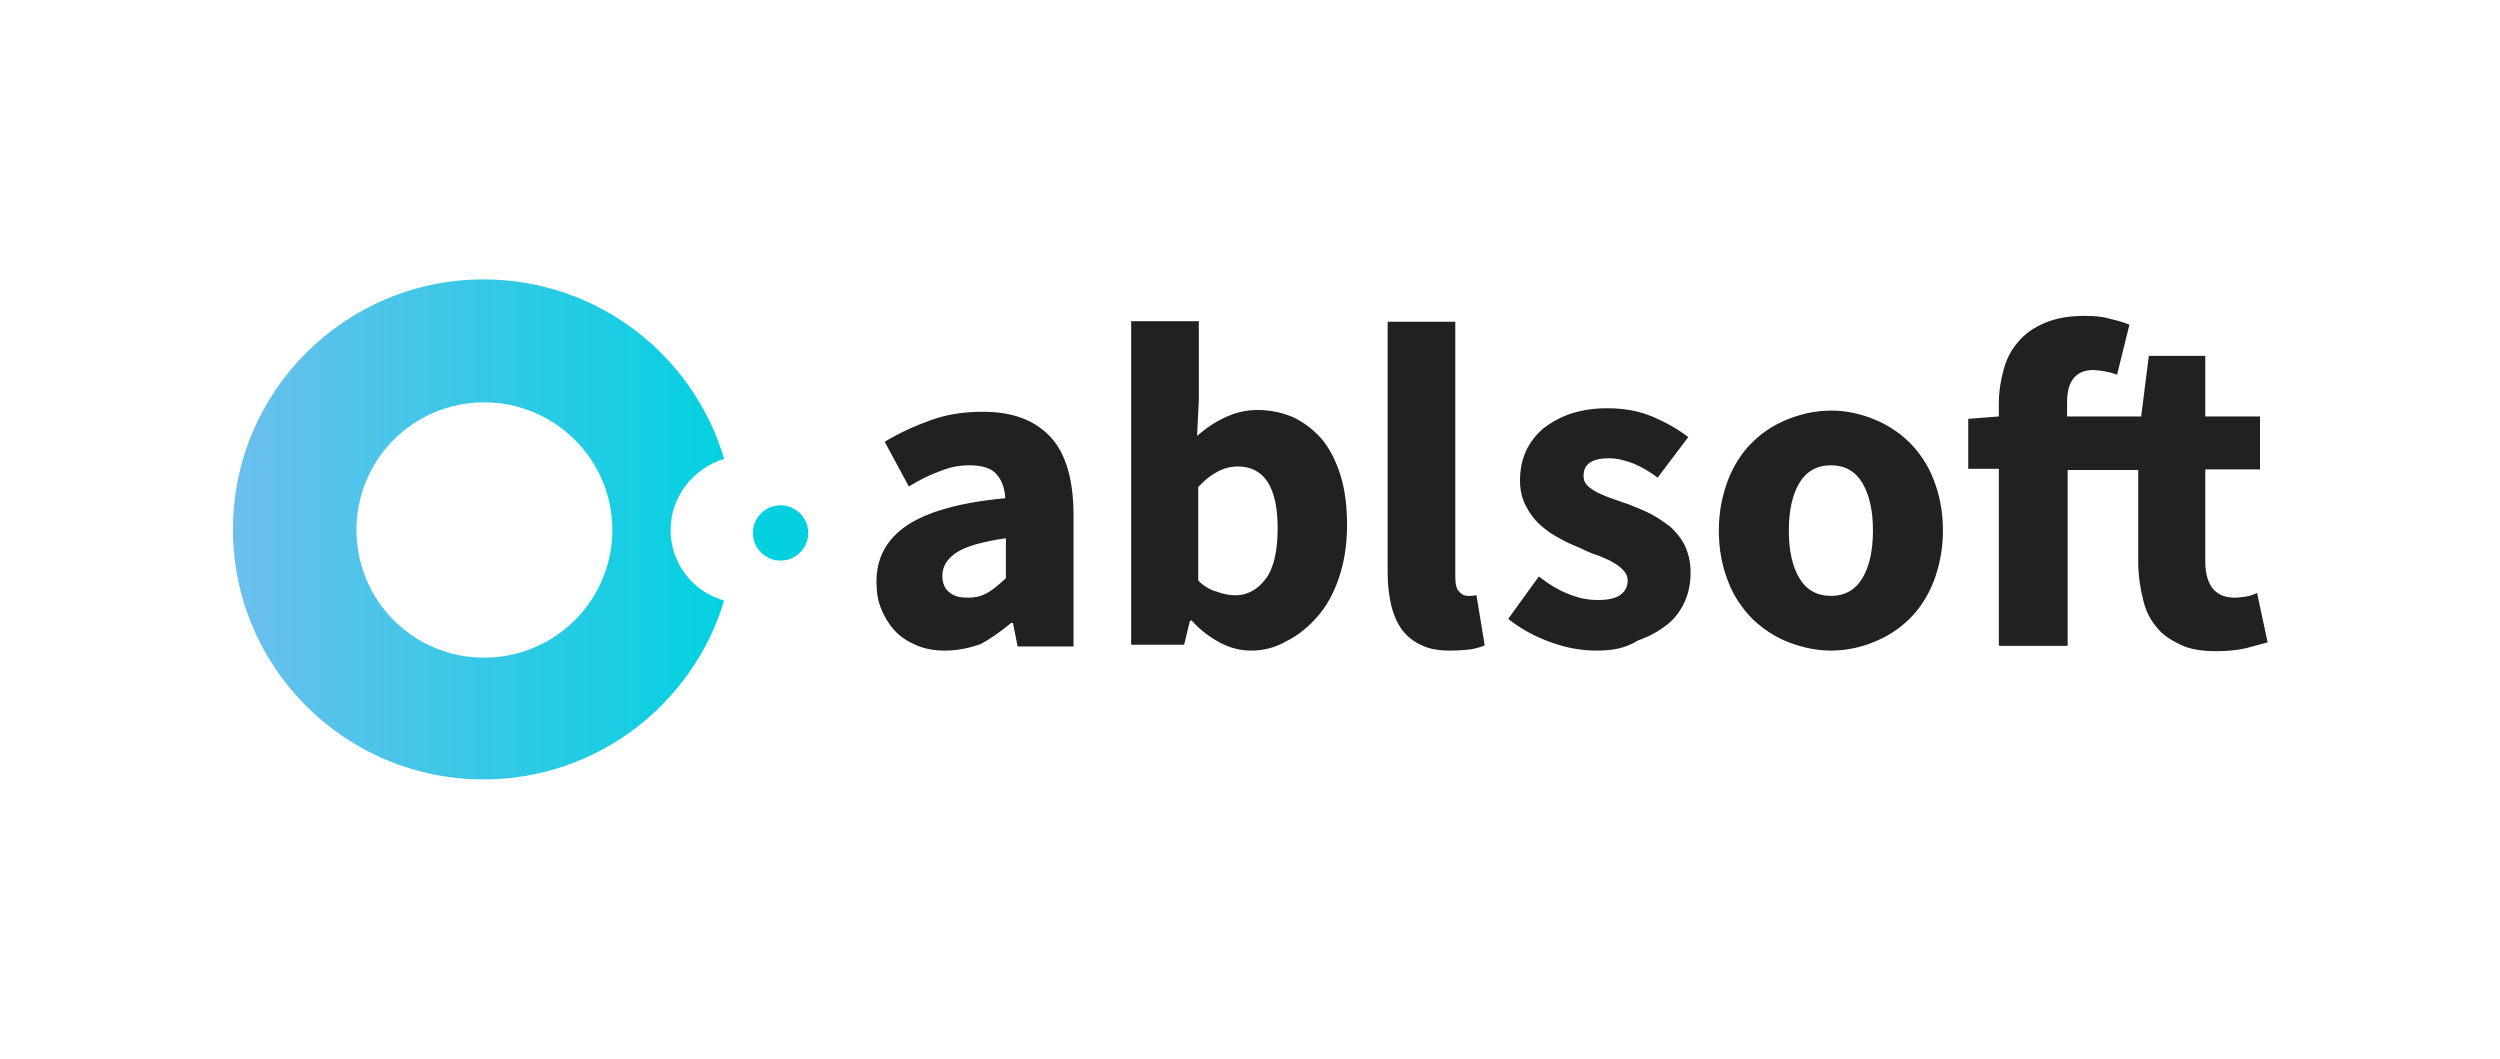 <?xml version="1.0" encoding="UTF-8"?>
<!-- Generator: Adobe Illustrator 27.7.0, SVG Export Plug-In . SVG Version: 6.00 Build 0)  -->
<svg xmlns="http://www.w3.org/2000/svg" xmlns:xlink="http://www.w3.org/1999/xlink" version="1.1" id="Layer_1" x="0px" y="0px" width="425px" height="180px" viewBox="0 0 425 180" style="enable-background:new 0 0 425 180;" xml:space="preserve">
<style type="text/css">
	.st0{fill:url(#SVGID_1_);}
	.st1{fill:#03D1E0;}
	.st2{fill:#202123;}
</style>
<g>
	<g>
		
			<linearGradient id="SVGID_1_" gradientUnits="userSpaceOnUse" x1="6.367" y1="172.508" x2="8.502" y2="172.508" gradientTransform="matrix(39.093 0 0 -39.806 -209.3 6956.849)">
			<stop offset="0" style="stop-color:#6CBFED"></stop>
			<stop offset="1" style="stop-color:#03D1E0"></stop>
		</linearGradient>
		<path class="st0" d="M114,90.1c0-5.7,3.9-10.5,9.1-12.1c-5.2-17.6-21.5-30.5-40.9-30.5c-23.5,0-42.6,19-42.6,42.5    s19.1,42.5,42.6,42.5c19.3,0,35.6-12.8,40.9-30.4C117.8,100.6,114,95.8,114,90.1z M82.3,111.8c-12,0-21.7-9.7-21.7-21.7    s9.7-21.7,21.7-21.7c12,0,21.8,9.7,21.8,21.7S94.3,111.8,82.3,111.8z"></path>
		<ellipse class="st1" cx="132.7" cy="90.6" rx="4.7" ry="4.7"></ellipse>
		<g>
			<path class="st2" d="M160.6,110.6c-1.8,0-3.4-0.3-4.8-0.9c-1.4-0.6-2.7-1.4-3.7-2.5c-1-1.1-1.8-2.4-2.3-3.7     c-0.6-1.4-0.8-3-0.8-4.6c0-4.1,1.7-7.2,5.2-9.6c3.5-2.3,9-3.9,16.7-4.6c-0.1-1.7-0.6-3.1-1.5-4.1c-0.9-1-2.4-1.5-4.6-1.5     c-1.7,0-3.3,0.3-5,1c-1.7,0.6-3.5,1.5-5.3,2.6l-4.1-7.6c2.5-1.5,5.1-2.7,7.9-3.7c2.8-1,5.7-1.4,8.8-1.4c5,0,8.8,1.4,11.5,4.3     c2.6,2.8,3.9,7.3,3.9,13.3v22.3h-9.5l-0.8-4h-0.3c-1.7,1.4-3.5,2.7-5.2,3.6C164.7,110.2,162.7,110.6,160.6,110.6L160.6,110.6z      M164.6,101.6c1.3,0,2.4-0.3,3.4-0.9c1-0.6,1.9-1.4,3-2.4v-6.8c-4.1,0.6-6.9,1.4-8.5,2.5c-1.6,1.1-2.3,2.4-2.3,3.9     c0,1.2,0.4,2.2,1.2,2.8C162.2,101.4,163.2,101.6,164.6,101.6z M212.7,110.6c-1.7,0-3.5-0.4-5.2-1.3c-1.7-0.9-3.4-2.1-4.9-3.8     h-0.3l-1,4.1h-9v-55h11.5v13.5l-0.3,6c1.5-1.3,3.1-2.4,4.9-3.2c1.7-0.8,3.5-1.2,5.4-1.2c2.3,0,4.5,0.5,6.4,1.4     c1.9,1,3.5,2.3,4.8,3.9c1.3,1.7,2.3,3.8,3,6.2c0.7,2.4,1,5.2,1,8.1c0,3.4-0.5,6.3-1.4,9c-0.9,2.6-2.1,4.8-3.7,6.6     c-1.5,1.7-3.2,3.1-5.2,4.1C216.8,110.1,214.8,110.6,212.7,110.6z M210,101.2c2,0,3.7-0.9,5.1-2.7c1.4-1.8,2.1-4.7,2.1-8.7     c0-7-2.3-10.5-6.8-10.5c-2.3,0-4.6,1.2-6.7,3.5v15.9c1,1,2.1,1.6,3.2,1.9C208,101,209,101.2,210,101.2z M246.5,110.6     c-2,0-3.7-0.3-5-1c-1.3-0.6-2.4-1.5-3.2-2.6c-0.8-1.1-1.4-2.5-1.8-4.1c-0.4-1.8-0.6-3.6-0.6-5.4V54.7h11.5v43.4     c0,1.2,0.2,2.1,0.7,2.5c0.4,0.5,0.9,0.7,1.4,0.7h0.7c0.2,0,0.4-0.1,0.8-0.1l1.4,8.5c-0.6,0.3-1.4,0.5-2.4,0.7     C249,110.5,247.9,110.6,246.5,110.6z M271.3,110.6c-2.6,0-5.2-0.5-7.9-1.5c-2.7-1-5-2.3-7-3.9l5.2-7.2c1.8,1.4,3.5,2.4,5.1,3     c1.7,0.7,3.2,1,5,1c1.7,0,3-0.3,3.8-0.9c0.8-0.6,1.2-1.4,1.2-2.4c0-0.6-0.2-1.2-0.7-1.7c-0.5-0.6-1.1-1-1.8-1.4     c-0.8-0.5-1.7-0.8-2.6-1.2c-1-0.3-1.9-0.7-2.9-1.2c-1.2-0.5-2.4-1-3.6-1.7c-1.2-0.6-2.3-1.4-3.3-2.3c-1-0.9-1.8-2-2.4-3.2     c-0.7-1.3-1-2.8-1-4.3c0-1.8,0.3-3.4,1-5c0.7-1.5,1.7-2.8,3-3.9c1.3-1,2.9-1.9,4.7-2.5c1.9-0.6,3.9-0.9,6.1-0.9     c3,0,5.6,0.5,7.9,1.5c2.3,1,4.2,2.1,5.9,3.4l-5.2,6.9c-1.3-1-2.7-1.8-4.1-2.4c-1.4-0.5-2.7-0.9-4.1-0.9c-3,0-4.4,1-4.4,3     c0,0.6,0.2,1.2,0.6,1.6c0.4,0.4,1,0.8,1.7,1.2c0.7,0.3,1.5,0.7,2.4,1c0.9,0.3,1.9,0.7,2.9,1c1.2,0.5,2.5,1,3.7,1.6     c1.2,0.6,2.3,1.4,3.4,2.2c1,0.9,1.9,2,2.5,3.2c0.6,1.3,1,2.8,1,4.6c0,1.8-0.3,3.4-1,5c-0.7,1.5-1.7,2.9-3,3.9c-1.4,1.1-3,2-5,2.7     C276.2,110.3,273.9,110.6,271.3,110.6L271.3,110.6z M311.3,110.6c-2.5,0-4.8-0.5-7.2-1.4c-2.3-0.9-4.3-2.2-6.1-3.9     c-1.8-1.8-3.3-4-4.2-6.4c-1-2.5-1.6-5.4-1.6-8.7c0-3.2,0.6-6.1,1.6-8.7c1-2.5,2.4-4.7,4.2-6.4c1.7-1.7,3.8-3,6.1-3.9     c2.3-0.9,4.7-1.4,7.2-1.4c2.5,0,4.8,0.5,7.1,1.4c2.3,0.9,4.3,2.2,6.1,3.9c1.8,1.8,3.3,4,4.2,6.4c1,2.5,1.6,5.4,1.6,8.7     c0,3.2-0.6,6.1-1.6,8.7c-1,2.5-2.4,4.7-4.2,6.4c-1.7,1.7-3.8,3-6.1,3.9C316.2,110.1,313.7,110.6,311.3,110.6z M311.3,101.3     c2.3,0,4.1-1,5.3-3c1.2-2,1.8-4.7,1.8-8.1s-0.6-6.1-1.8-8.1c-1.2-2-3-3-5.3-3c-2.4,0-4.2,1-5.4,3c-1.2,2-1.8,4.7-1.8,8.1     c0,3.4,0.6,6.1,1.8,8.1C307.1,100.3,308.9,101.3,311.3,101.3z M339.8,109.6V79.7h-5.2v-8.5l5.2-0.4v-2.1c0-2.1,0.3-4,0.8-5.8     c0.5-1.9,1.3-3.4,2.5-4.8c1.2-1.4,2.6-2.4,4.5-3.2c1.9-0.8,4.1-1.2,6.7-1.2c1.7,0,3.1,0.1,4.4,0.5c1.3,0.3,2.4,0.6,3.3,1     l-2.1,8.5c-1.3-0.5-2.6-0.7-4-0.8c-1.4,0-2.5,0.4-3.3,1.3c-0.8,0.9-1.2,2.3-1.2,4.3v2.3h12.6l1.3-10.3h9.6v10.3h9.3v9h-9.3v15.6     c0,2.2,0.5,3.8,1.4,4.8c0.9,1,2.1,1.4,3.7,1.4c0.6,0,1.2-0.1,1.9-0.2c0.6-0.1,1.2-0.3,1.8-0.6l1.8,8.4c-1,0.3-2.3,0.6-3.7,1     c-1.4,0.3-3,0.5-5,0.5c-2.4,0-4.5-0.3-6.1-1.1c-1.7-0.8-3.1-1.7-4.1-3c-1.1-1.3-1.9-2.9-2.3-4.8c-0.5-2-0.8-4.1-0.8-6.1V79.9h-12     v29.9h-11.6L339.8,109.6L339.8,109.6z"></path>
		</g>
	</g>
</g>
</svg>
